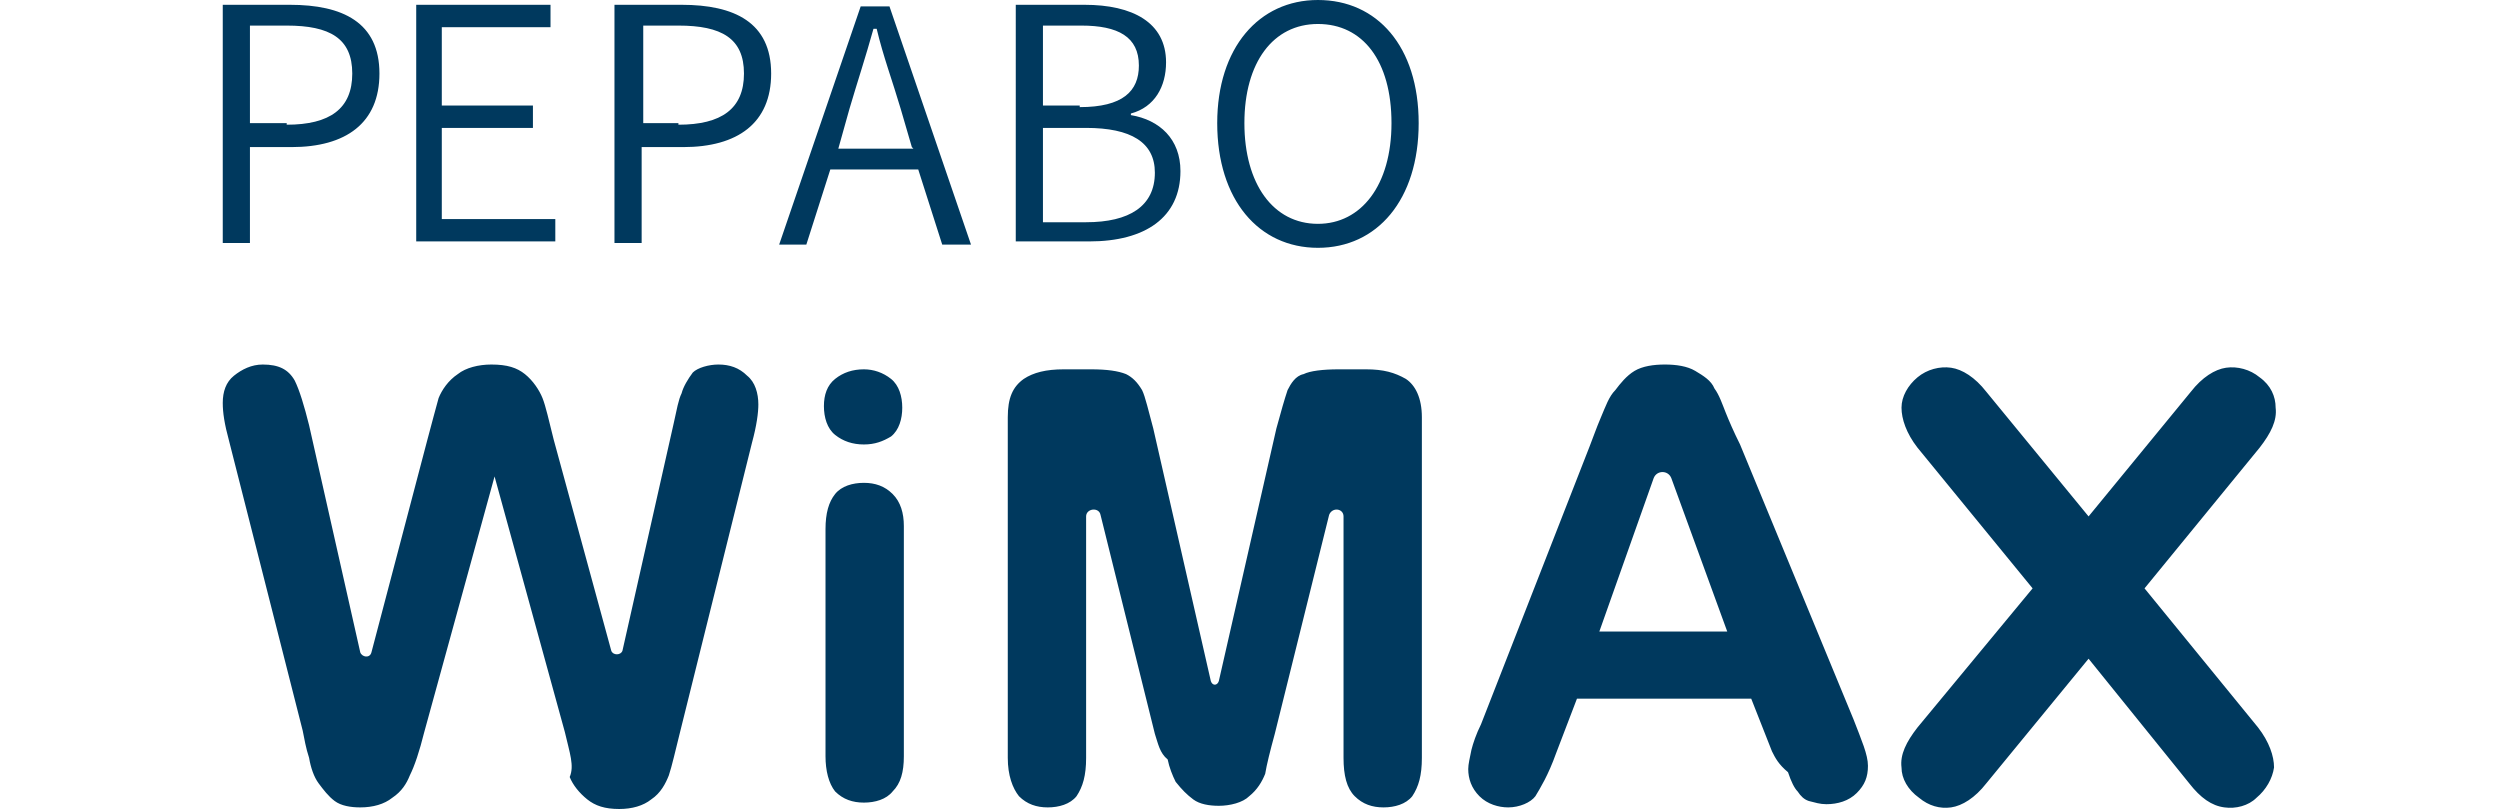 <svg height="809" viewBox="3 10 128.5 50.6" width="2500" xmlns="http://www.w3.org/2000/svg"><path d="m24.4 55.8-4.4-16-4.4 16c-.3 1.2-.6 2.1-.9 2.7-.2.5-.5 1-1.1 1.4-.5.4-1.2.6-2 .6-.6 0-1.2-.1-1.6-.4s-.7-.7-1-1.1-.5-1-.6-1.6c-.2-.6-.3-1.2-.4-1.7l-4.6-18.1c-.3-1.1-.4-1.8-.4-2.4 0-.7.2-1.3.7-1.7s1.1-.7 1.8-.7c1 0 1.6.3 2 1 .3.6.6 1.6.9 2.8l3.2 14.2c.1.3.6.4.7 0l3.5-13.3c.3-1.1.5-1.9.7-2.6.2-.5.6-1.1 1.2-1.5.5-.4 1.3-.6 2.1-.6 1 0 1.6.2 2.1.6s.9 1 1.1 1.5.4 1.4.7 2.6l3.6 13.2c.1.3.6.3.7 0l3.2-14.2c.2-.9.3-1.5.5-1.9.1-.4.4-.9.7-1.3.3-.3 1-.5 1.6-.5.7 0 1.3.2 1.8.7.5.4.7 1.1.7 1.8 0 .5-.1 1.3-.4 2.4l-4.5 18.1c-.3 1.2-.5 2.1-.7 2.7-.2.5-.5 1.1-1.1 1.5-.5.4-1.2.6-2 .6-.9 0-1.5-.2-2-.6s-.9-.9-1.1-1.4c.3-.7 0-1.5-.3-2.8zm18.7-18c-.7 0-1.3-.2-1.8-.6s-.7-1.1-.7-1.8.2-1.3.7-1.7 1.1-.6 1.8-.6c.6 0 1.2.2 1.7.6s.7 1.1.7 1.8-.2 1.4-.7 1.8c-.5.3-1 .5-1.7.5zm2.5 5.1v14.4c0 1-.2 1.7-.7 2.2-.4.5-1.1.7-1.8.7s-1.3-.2-1.8-.7c-.4-.5-.6-1.3-.6-2.2v-14.2c0-1 .2-1.7.6-2.2s1.1-.7 1.8-.7 1.3.2 1.8.7.7 1.2.7 2zm15.7 13-3.4-13.7c-.1-.5-.9-.4-.9.1v15.1c0 1.1-.2 1.8-.6 2.4-.4.5-1.1.7-1.8.7s-1.3-.2-1.8-.7c-.4-.5-.7-1.3-.7-2.4v-21.3c0-1.2.3-1.9 1-2.4.6-.4 1.4-.6 2.5-.6h1.7c1 0 1.7.1 2.2.3.4.2.7.5 1 1 .2.4.4 1.3.7 2.4l3.6 15.8c.1.3.4.3.5 0l3.6-15.8c.3-1.1.5-1.8.7-2.4.2-.4.5-.9 1-1 .4-.2 1.2-.3 2.2-.3h1.7c1.1 0 1.8.2 2.5.6.6.4 1 1.2 1 2.4v21.3c0 1.1-.2 1.8-.6 2.4-.4.5-1.1.7-1.8.7s-1.3-.2-1.8-.7-.7-1.3-.7-2.4v-15.1c0-.5-.7-.6-.9-.1l-3.4 13.7c-.3 1.1-.5 1.9-.6 2.5-.2.5-.5 1-1 1.4-.4.4-1.2.6-1.9.6-.6 0-1.2-.1-1.6-.4s-.7-.6-1.1-1.1c-.2-.4-.4-.9-.5-1.4-.5-.4-.6-1-.8-1.6zm38.6 1.1-1.3-3.3h-10.9l-1.3 3.4c-.5 1.4-1 2.2-1.3 2.7-.3.4-1 .7-1.7.7-.6 0-1.3-.2-1.8-.7s-.7-1.1-.7-1.7c0-.3.1-.7.2-1.2.1-.4.3-1 .6-1.6l6.8-17.4c.2-.5.4-1.1.7-1.8s.5-1.3.9-1.7c.3-.4.7-.9 1.2-1.2s1.2-.4 1.9-.4 1.4.1 1.9.4 1 .6 1.2 1.1c.3.4.5 1 .7 1.5s.5 1.2.9 2l7.1 17.2c.5 1.3.9 2.2.9 2.9s-.2 1.2-.7 1.7-1.2.7-1.9.7c-.4 0-.7-.1-1.1-.2-.3-.1-.5-.3-.7-.6-.2-.2-.4-.6-.6-1.2-.6-.5-.8-.9-1-1.3zm-10.8-7.5h8l-3.5-9.6c-.2-.5-.9-.5-1.1 0zm34.1-2.7 7.2-8.8c.7-.9 1.1-1.7 1-2.5 0-.7-.3-1.4-1-1.9-.6-.5-1.4-.7-2.1-.6s-1.5.6-2.2 1.5l-6.4 7.8-6.4-7.8c-.7-.9-1.5-1.4-2.2-1.5s-1.5.1-2.1.6-1 1.2-1 1.9.3 1.6 1 2.5l7.2 8.8-7.2 8.7c-.7.9-1.1 1.7-1 2.5 0 .7.4 1.4 1.1 1.9.6.5 1.3.7 2 .6s1.5-.6 2.2-1.5l6.4-7.8 6.3 7.8c.7.9 1.4 1.4 2.2 1.5.7.1 1.5-.1 2-.6.6-.5 1-1.2 1.1-1.9 0-.7-.3-1.6-1-2.5zm-120.2-36.5h4.2c3.3 0 5.6 1.1 5.6 4.3 0 3.1-2.1 4.6-5.5 4.6h-2.6v6h-1.7zm4 7.5c2.7 0 4.1-1 4.1-3.2s-1.4-3-4.1-3h-2.3v6.1h2.3zm8.1-7.5h8.4v1.4h-6.8v4.9h5.7v1.4h-5.7v5.7h7.1v1.4h-8.7zm12.4 0h4.2c3.3 0 5.6 1.1 5.6 4.3 0 3.1-2.1 4.6-5.5 4.6h-2.6v6h-1.7zm4 7.5c2.7 0 4.1-1 4.1-3.2s-1.4-3-4.1-3h-2.2v6.1h2.2zm15 2.8h-5.5l-1.5 4.7h-1.7l5.1-14.9h1.8l5.1 14.9h-1.8zm-.4-1.4-.7-2.4c-.5-1.7-1.1-3.3-1.5-5h-.2c-.5 1.8-1 3.3-1.5 5l-.7 2.5h4.7zm6.5-8.9h4.3c3 0 5.1 1.1 5.1 3.6 0 1.5-.7 2.8-2.2 3.2v.1c1.8.3 3.1 1.5 3.1 3.5 0 2.9-2.2 4.4-5.7 4.4h-4.6zm4 6.4c2.7 0 3.7-1 3.7-2.6 0-1.8-1.3-2.5-3.6-2.5h-2.4v5h2.3zm.4 7.2c2.7 0 4.3-1 4.3-3.1 0-1.9-1.5-2.8-4.3-2.8h-2.7v5.9zm8.2-6.2c0-4.7 2.6-7.7 6.3-7.7s6.3 2.9 6.3 7.7-2.6 7.8-6.3 7.8-6.3-3-6.3-7.8zm10.9 0c0-3.9-1.8-6.2-4.6-6.2s-4.6 2.4-4.6 6.2 1.8 6.3 4.6 6.3c2.7 0 4.6-2.4 4.6-6.3z" fill="#00395e"/></svg>